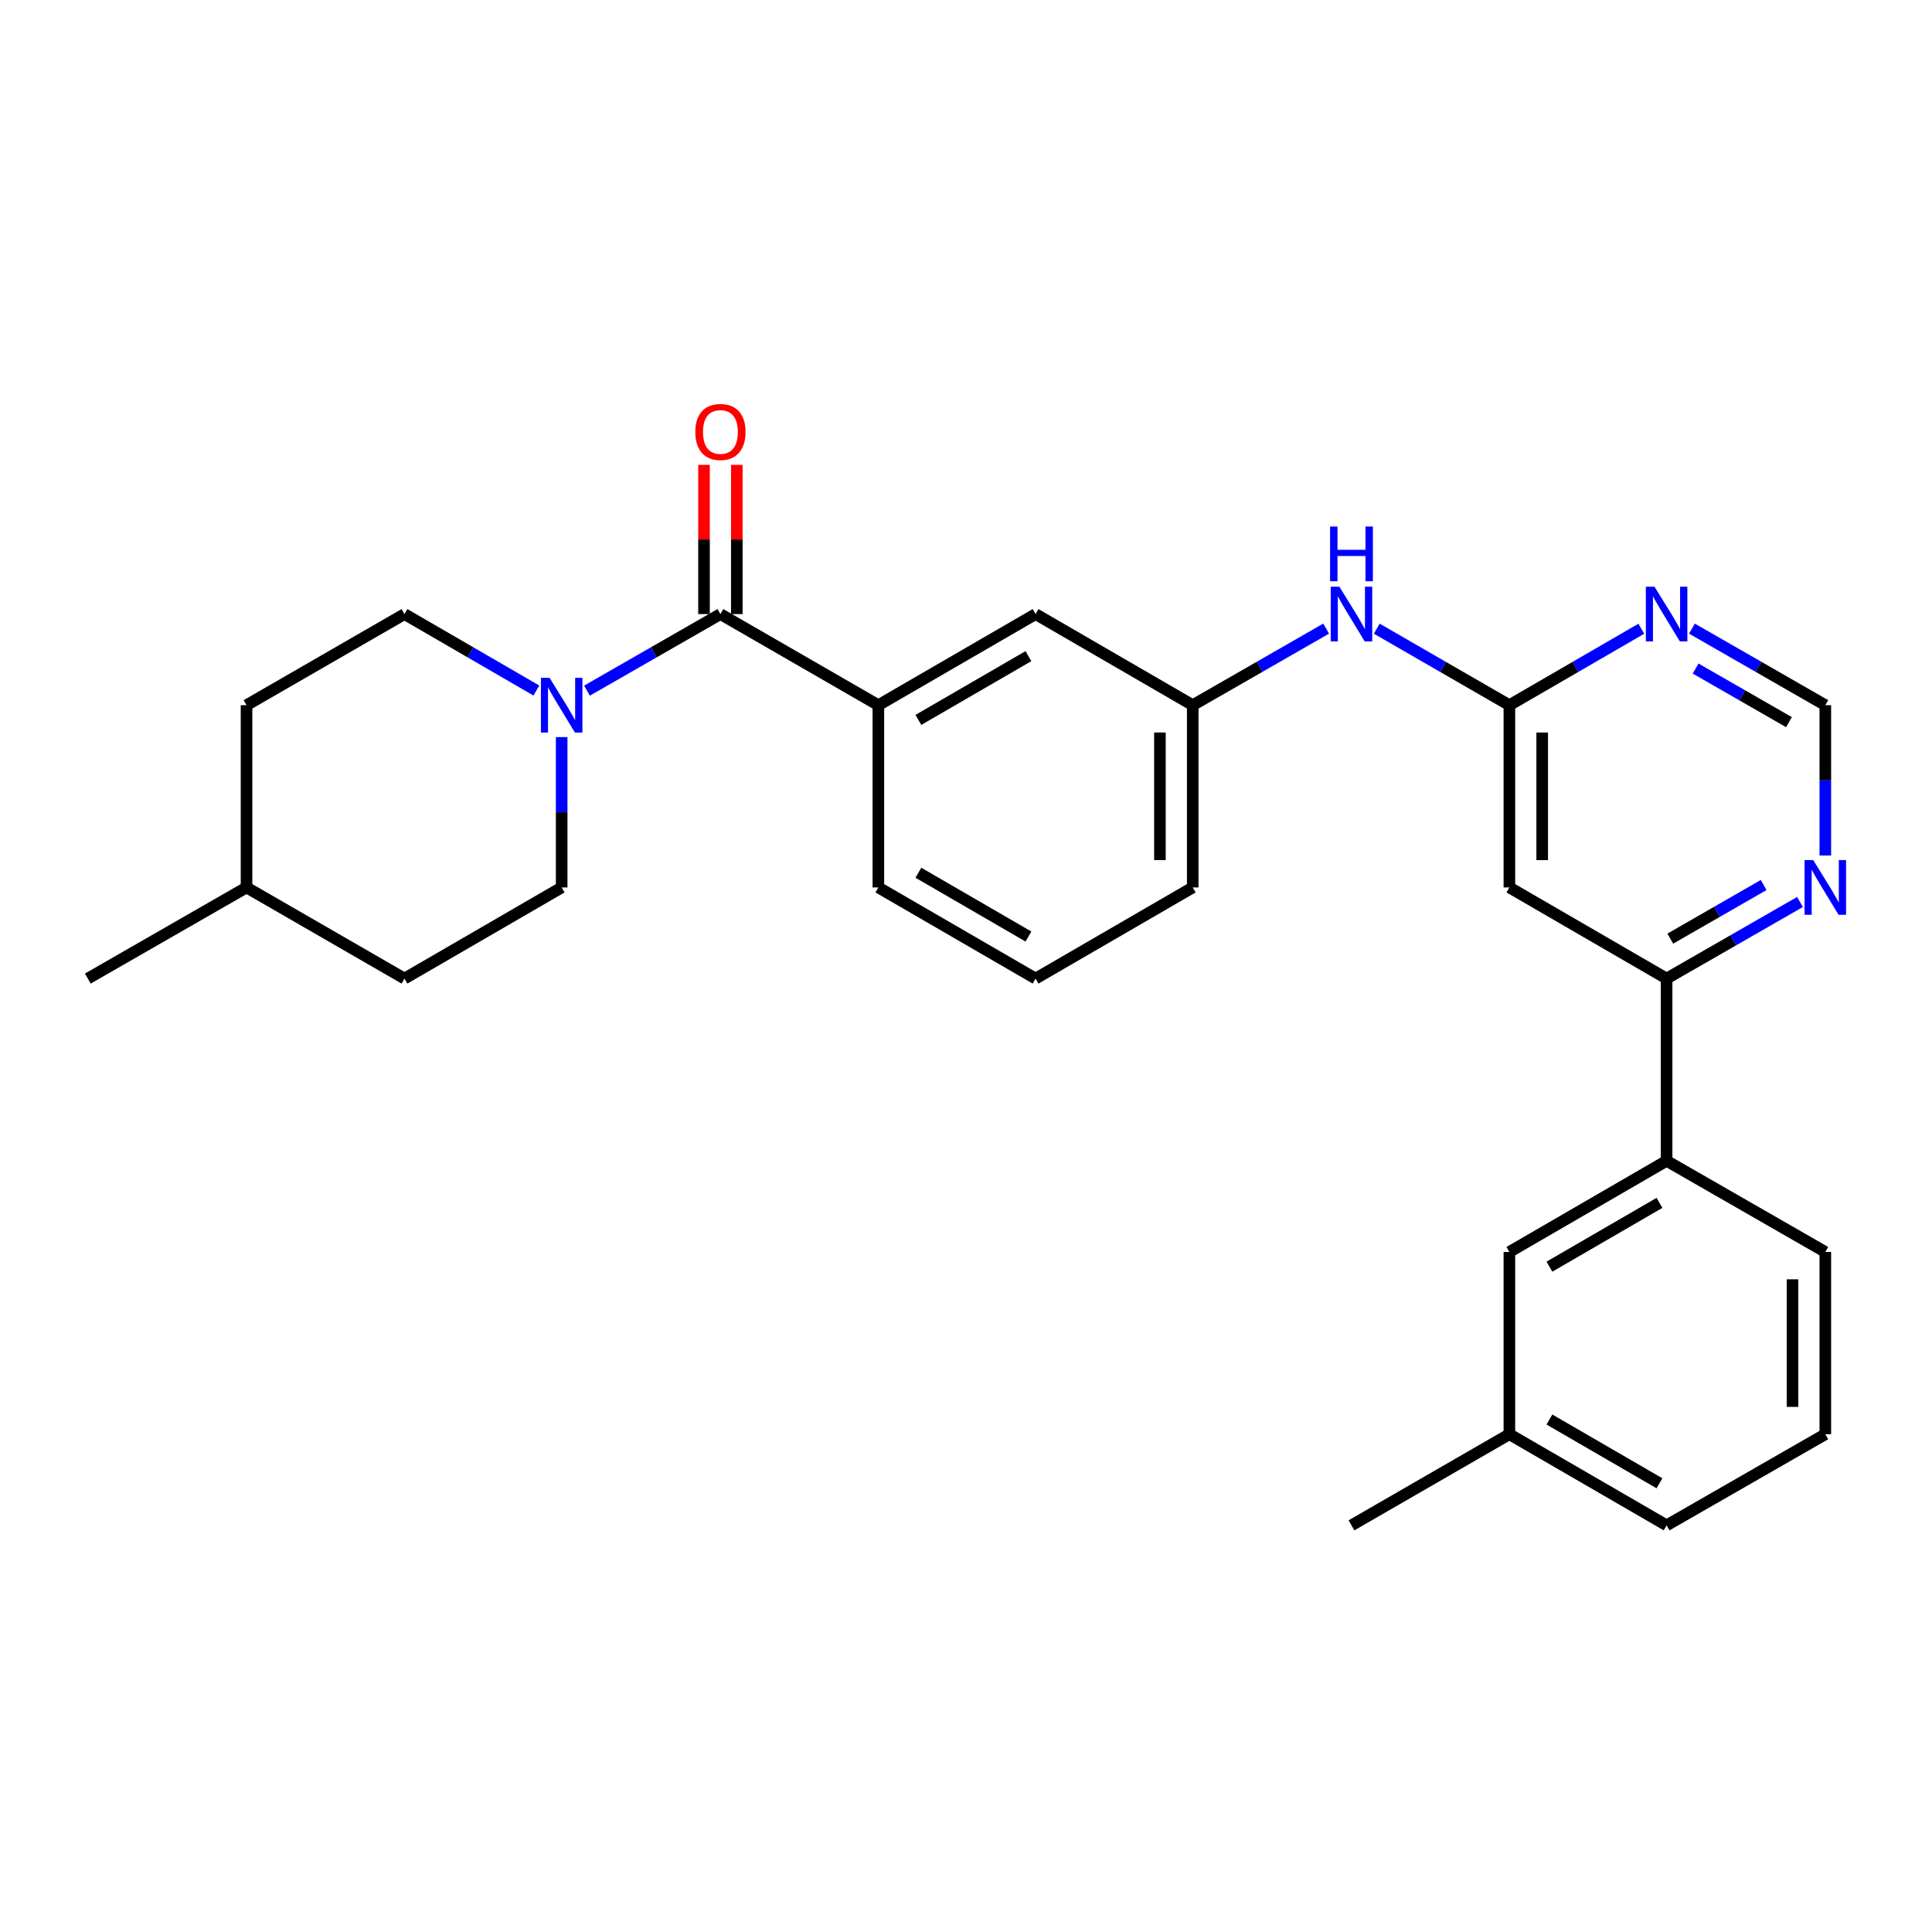 <?xml version='1.0' encoding='iso-8859-1'?>
<svg version='1.1' baseProfile='full'
              xmlns='http://www.w3.org/2000/svg'
                      xmlns:rdkit='http://www.rdkit.org/xml'
                      xmlns:xlink='http://www.w3.org/1999/xlink'
                  xml:space='preserve'
width='1000px' height='1000px' viewBox='0 0 1000 1000'>
<!-- END OF HEADER -->
<rect style='opacity:1.0;fill:#FFFFFF;stroke:none' width='1000' height='1000' x='0' y='0'> </rect>
<path class='bond-0' d='M 372.884,317.85 L 338.354,337.665' style='fill:none;fill-rule:evenodd;stroke:#000000;stroke-width:6px;stroke-linecap:butt;stroke-linejoin:miter;stroke-opacity:1' />
<path class='bond-0' d='M 338.354,337.665 L 303.824,357.479' style='fill:none;fill-rule:evenodd;stroke:#0000FF;stroke-width:6px;stroke-linecap:butt;stroke-linejoin:miter;stroke-opacity:1' />
<path class='bond-3' d='M 372.884,317.85 L 454.638,365.001' style='fill:none;fill-rule:evenodd;stroke:#000000;stroke-width:6px;stroke-linecap:butt;stroke-linejoin:miter;stroke-opacity:1' />
<path class='bond-11' d='M 381.375,317.85 L 381.375,279.236' style='fill:none;fill-rule:evenodd;stroke:#000000;stroke-width:6px;stroke-linecap:butt;stroke-linejoin:miter;stroke-opacity:1' />
<path class='bond-11' d='M 381.375,279.236 L 381.375,240.621' style='fill:none;fill-rule:evenodd;stroke:#FF0000;stroke-width:6px;stroke-linecap:butt;stroke-linejoin:miter;stroke-opacity:1' />
<path class='bond-11' d='M 364.394,317.85 L 364.394,279.236' style='fill:none;fill-rule:evenodd;stroke:#000000;stroke-width:6px;stroke-linecap:butt;stroke-linejoin:miter;stroke-opacity:1' />
<path class='bond-11' d='M 364.394,279.236 L 364.394,240.621' style='fill:none;fill-rule:evenodd;stroke:#FF0000;stroke-width:6px;stroke-linecap:butt;stroke-linejoin:miter;stroke-opacity:1' />
<path class='bond-12' d='M 277.625,357.414 L 243.491,337.632' style='fill:none;fill-rule:evenodd;stroke:#0000FF;stroke-width:6px;stroke-linecap:butt;stroke-linejoin:miter;stroke-opacity:1' />
<path class='bond-12' d='M 243.491,337.632 L 209.358,317.85' style='fill:none;fill-rule:evenodd;stroke:#000000;stroke-width:6px;stroke-linecap:butt;stroke-linejoin:miter;stroke-opacity:1' />
<path class='bond-13' d='M 290.716,381.519 L 290.716,420.429' style='fill:none;fill-rule:evenodd;stroke:#0000FF;stroke-width:6px;stroke-linecap:butt;stroke-linejoin:miter;stroke-opacity:1' />
<path class='bond-13' d='M 290.716,420.429 L 290.716,459.339' style='fill:none;fill-rule:evenodd;stroke:#000000;stroke-width:6px;stroke-linecap:butt;stroke-linejoin:miter;stroke-opacity:1' />
<path class='bond-1' d='M 781.257,365.001 L 746.939,345.204' style='fill:none;fill-rule:evenodd;stroke:#000000;stroke-width:6px;stroke-linecap:butt;stroke-linejoin:miter;stroke-opacity:1' />
<path class='bond-1' d='M 746.939,345.204 L 712.621,325.407' style='fill:none;fill-rule:evenodd;stroke:#0000FF;stroke-width:6px;stroke-linecap:butt;stroke-linejoin:miter;stroke-opacity:1' />
<path class='bond-2' d='M 781.257,365.001 L 781.257,459.339' style='fill:none;fill-rule:evenodd;stroke:#000000;stroke-width:6px;stroke-linecap:butt;stroke-linejoin:miter;stroke-opacity:1' />
<path class='bond-2' d='M 798.238,379.151 L 798.238,445.188' style='fill:none;fill-rule:evenodd;stroke:#000000;stroke-width:6px;stroke-linecap:butt;stroke-linejoin:miter;stroke-opacity:1' />
<path class='bond-4' d='M 781.257,365.001 L 815.399,345.218' style='fill:none;fill-rule:evenodd;stroke:#000000;stroke-width:6px;stroke-linecap:butt;stroke-linejoin:miter;stroke-opacity:1' />
<path class='bond-4' d='M 815.399,345.218 L 849.542,325.436' style='fill:none;fill-rule:evenodd;stroke:#0000FF;stroke-width:6px;stroke-linecap:butt;stroke-linejoin:miter;stroke-opacity:1' />
<path class='bond-5' d='M 781.257,459.339 L 862.633,506.508' style='fill:none;fill-rule:evenodd;stroke:#000000;stroke-width:6px;stroke-linecap:butt;stroke-linejoin:miter;stroke-opacity:1' />
<path class='bond-10' d='M 454.638,365.001 L 536.014,317.85' style='fill:none;fill-rule:evenodd;stroke:#000000;stroke-width:6px;stroke-linecap:butt;stroke-linejoin:miter;stroke-opacity:1' />
<path class='bond-10' d='M 475.358,372.621 L 532.321,339.616' style='fill:none;fill-rule:evenodd;stroke:#000000;stroke-width:6px;stroke-linecap:butt;stroke-linejoin:miter;stroke-opacity:1' />
<path class='bond-19' d='M 454.638,365.001 L 454.638,459.339' style='fill:none;fill-rule:evenodd;stroke:#000000;stroke-width:6px;stroke-linecap:butt;stroke-linejoin:miter;stroke-opacity:1' />
<path class='bond-9' d='M 875.741,325.374 L 910.262,345.187' style='fill:none;fill-rule:evenodd;stroke:#0000FF;stroke-width:6px;stroke-linecap:butt;stroke-linejoin:miter;stroke-opacity:1' />
<path class='bond-9' d='M 910.262,345.187 L 944.783,365.001' style='fill:none;fill-rule:evenodd;stroke:#000000;stroke-width:6px;stroke-linecap:butt;stroke-linejoin:miter;stroke-opacity:1' />
<path class='bond-9' d='M 877.644,346.045 L 901.809,359.915' style='fill:none;fill-rule:evenodd;stroke:#0000FF;stroke-width:6px;stroke-linecap:butt;stroke-linejoin:miter;stroke-opacity:1' />
<path class='bond-9' d='M 901.809,359.915 L 925.974,373.784' style='fill:none;fill-rule:evenodd;stroke:#000000;stroke-width:6px;stroke-linecap:butt;stroke-linejoin:miter;stroke-opacity:1' />
<path class='bond-7' d='M 862.633,506.508 L 862.633,600.837' style='fill:none;fill-rule:evenodd;stroke:#000000;stroke-width:6px;stroke-linecap:butt;stroke-linejoin:miter;stroke-opacity:1' />
<path class='bond-30' d='M 862.633,506.508 L 897.154,486.687' style='fill:none;fill-rule:evenodd;stroke:#000000;stroke-width:6px;stroke-linecap:butt;stroke-linejoin:miter;stroke-opacity:1' />
<path class='bond-30' d='M 897.154,486.687 L 931.675,466.866' style='fill:none;fill-rule:evenodd;stroke:#0000FF;stroke-width:6px;stroke-linecap:butt;stroke-linejoin:miter;stroke-opacity:1' />
<path class='bond-30' d='M 864.534,485.836 L 888.698,471.961' style='fill:none;fill-rule:evenodd;stroke:#000000;stroke-width:6px;stroke-linecap:butt;stroke-linejoin:miter;stroke-opacity:1' />
<path class='bond-30' d='M 888.698,471.961 L 912.863,458.086' style='fill:none;fill-rule:evenodd;stroke:#0000FF;stroke-width:6px;stroke-linecap:butt;stroke-linejoin:miter;stroke-opacity:1' />
<path class='bond-6' d='M 944.783,442.821 L 944.783,403.911' style='fill:none;fill-rule:evenodd;stroke:#0000FF;stroke-width:6px;stroke-linecap:butt;stroke-linejoin:miter;stroke-opacity:1' />
<path class='bond-6' d='M 944.783,403.911 L 944.783,365.001' style='fill:none;fill-rule:evenodd;stroke:#000000;stroke-width:6px;stroke-linecap:butt;stroke-linejoin:miter;stroke-opacity:1' />
<path class='bond-15' d='M 862.633,600.837 L 781.257,648.016' style='fill:none;fill-rule:evenodd;stroke:#000000;stroke-width:6px;stroke-linecap:butt;stroke-linejoin:miter;stroke-opacity:1' />
<path class='bond-15' d='M 858.944,622.605 L 801.98,655.63' style='fill:none;fill-rule:evenodd;stroke:#000000;stroke-width:6px;stroke-linecap:butt;stroke-linejoin:miter;stroke-opacity:1' />
<path class='bond-21' d='M 862.633,600.837 L 944.783,648.016' style='fill:none;fill-rule:evenodd;stroke:#000000;stroke-width:6px;stroke-linecap:butt;stroke-linejoin:miter;stroke-opacity:1' />
<path class='bond-8' d='M 686.413,325.372 L 651.883,345.186' style='fill:none;fill-rule:evenodd;stroke:#0000FF;stroke-width:6px;stroke-linecap:butt;stroke-linejoin:miter;stroke-opacity:1' />
<path class='bond-8' d='M 651.883,345.186 L 617.353,365.001' style='fill:none;fill-rule:evenodd;stroke:#000000;stroke-width:6px;stroke-linecap:butt;stroke-linejoin:miter;stroke-opacity:1' />
<path class='bond-14' d='M 536.014,317.85 L 617.353,365.001' style='fill:none;fill-rule:evenodd;stroke:#000000;stroke-width:6px;stroke-linecap:butt;stroke-linejoin:miter;stroke-opacity:1' />
<path class='bond-18' d='M 209.358,317.85 L 127.604,365.001' style='fill:none;fill-rule:evenodd;stroke:#000000;stroke-width:6px;stroke-linecap:butt;stroke-linejoin:miter;stroke-opacity:1' />
<path class='bond-17' d='M 290.716,459.339 L 209.358,506.508' style='fill:none;fill-rule:evenodd;stroke:#000000;stroke-width:6px;stroke-linecap:butt;stroke-linejoin:miter;stroke-opacity:1' />
<path class='bond-28' d='M 617.353,365.001 L 617.353,459.339' style='fill:none;fill-rule:evenodd;stroke:#000000;stroke-width:6px;stroke-linecap:butt;stroke-linejoin:miter;stroke-opacity:1' />
<path class='bond-28' d='M 600.372,379.151 L 600.372,445.188' style='fill:none;fill-rule:evenodd;stroke:#000000;stroke-width:6px;stroke-linecap:butt;stroke-linejoin:miter;stroke-opacity:1' />
<path class='bond-16' d='M 781.257,648.016 L 781.257,742.354' style='fill:none;fill-rule:evenodd;stroke:#000000;stroke-width:6px;stroke-linecap:butt;stroke-linejoin:miter;stroke-opacity:1' />
<path class='bond-26' d='M 781.257,742.354 L 699.522,789.514' style='fill:none;fill-rule:evenodd;stroke:#000000;stroke-width:6px;stroke-linecap:butt;stroke-linejoin:miter;stroke-opacity:1' />
<path class='bond-31' d='M 781.257,742.354 L 862.633,789.514' style='fill:none;fill-rule:evenodd;stroke:#000000;stroke-width:6px;stroke-linecap:butt;stroke-linejoin:miter;stroke-opacity:1' />
<path class='bond-31' d='M 801.978,734.736 L 858.941,767.748' style='fill:none;fill-rule:evenodd;stroke:#000000;stroke-width:6px;stroke-linecap:butt;stroke-linejoin:miter;stroke-opacity:1' />
<path class='bond-20' d='M 209.358,506.508 L 127.604,459.339' style='fill:none;fill-rule:evenodd;stroke:#000000;stroke-width:6px;stroke-linecap:butt;stroke-linejoin:miter;stroke-opacity:1' />
<path class='bond-29' d='M 127.604,365.001 L 127.604,459.339' style='fill:none;fill-rule:evenodd;stroke:#000000;stroke-width:6px;stroke-linecap:butt;stroke-linejoin:miter;stroke-opacity:1' />
<path class='bond-22' d='M 454.638,459.339 L 536.014,506.508' style='fill:none;fill-rule:evenodd;stroke:#000000;stroke-width:6px;stroke-linecap:butt;stroke-linejoin:miter;stroke-opacity:1' />
<path class='bond-22' d='M 475.36,451.723 L 532.324,484.742' style='fill:none;fill-rule:evenodd;stroke:#000000;stroke-width:6px;stroke-linecap:butt;stroke-linejoin:miter;stroke-opacity:1' />
<path class='bond-27' d='M 127.604,459.339 L 45.455,506.508' style='fill:none;fill-rule:evenodd;stroke:#000000;stroke-width:6px;stroke-linecap:butt;stroke-linejoin:miter;stroke-opacity:1' />
<path class='bond-23' d='M 944.783,648.016 L 944.783,742.354' style='fill:none;fill-rule:evenodd;stroke:#000000;stroke-width:6px;stroke-linecap:butt;stroke-linejoin:miter;stroke-opacity:1' />
<path class='bond-23' d='M 927.802,662.167 L 927.802,728.204' style='fill:none;fill-rule:evenodd;stroke:#000000;stroke-width:6px;stroke-linecap:butt;stroke-linejoin:miter;stroke-opacity:1' />
<path class='bond-24' d='M 536.014,506.508 L 617.353,459.339' style='fill:none;fill-rule:evenodd;stroke:#000000;stroke-width:6px;stroke-linecap:butt;stroke-linejoin:miter;stroke-opacity:1' />
<path class='bond-25' d='M 944.783,742.354 L 862.633,789.514' style='fill:none;fill-rule:evenodd;stroke:#000000;stroke-width:6px;stroke-linecap:butt;stroke-linejoin:miter;stroke-opacity:1' />
<path  class='atom-1' d='M 284.456 350.841
L 293.736 365.841
Q 294.656 367.321, 296.136 370.001
Q 297.616 372.681, 297.696 372.841
L 297.696 350.841
L 301.456 350.841
L 301.456 379.161
L 297.576 379.161
L 287.616 362.761
Q 286.456 360.841, 285.216 358.641
Q 284.016 356.441, 283.656 355.761
L 283.656 379.161
L 279.976 379.161
L 279.976 350.841
L 284.456 350.841
' fill='#0000FF'/>
<path  class='atom-5' d='M 856.373 303.69
L 865.653 318.69
Q 866.573 320.17, 868.053 322.85
Q 869.533 325.53, 869.613 325.69
L 869.613 303.69
L 873.373 303.69
L 873.373 332.01
L 869.493 332.01
L 859.533 315.61
Q 858.373 313.69, 857.133 311.49
Q 855.933 309.29, 855.573 308.61
L 855.573 332.01
L 851.893 332.01
L 851.893 303.69
L 856.373 303.69
' fill='#0000FF'/>
<path  class='atom-7' d='M 938.523 445.179
L 947.803 460.179
Q 948.723 461.659, 950.203 464.339
Q 951.683 467.019, 951.763 467.179
L 951.763 445.179
L 955.523 445.179
L 955.523 473.499
L 951.643 473.499
L 941.683 457.099
Q 940.523 455.179, 939.283 452.979
Q 938.083 450.779, 937.723 450.099
L 937.723 473.499
L 934.043 473.499
L 934.043 445.179
L 938.523 445.179
' fill='#0000FF'/>
<path  class='atom-9' d='M 693.262 303.69
L 702.542 318.69
Q 703.462 320.17, 704.942 322.85
Q 706.422 325.53, 706.502 325.69
L 706.502 303.69
L 710.262 303.69
L 710.262 332.01
L 706.382 332.01
L 696.422 315.61
Q 695.262 313.69, 694.022 311.49
Q 692.822 309.29, 692.462 308.61
L 692.462 332.01
L 688.782 332.01
L 688.782 303.69
L 693.262 303.69
' fill='#0000FF'/>
<path  class='atom-9' d='M 688.442 272.538
L 692.282 272.538
L 692.282 284.578
L 706.762 284.578
L 706.762 272.538
L 710.602 272.538
L 710.602 300.858
L 706.762 300.858
L 706.762 287.778
L 692.282 287.778
L 692.282 300.858
L 688.442 300.858
L 688.442 272.538
' fill='#0000FF'/>
<path  class='atom-12' d='M 359.884 223.582
Q 359.884 216.782, 363.244 212.982
Q 366.604 209.182, 372.884 209.182
Q 379.164 209.182, 382.524 212.982
Q 385.884 216.782, 385.884 223.582
Q 385.884 230.462, 382.484 234.382
Q 379.084 238.262, 372.884 238.262
Q 366.644 238.262, 363.244 234.382
Q 359.884 230.502, 359.884 223.582
M 372.884 235.062
Q 377.204 235.062, 379.524 232.182
Q 381.884 229.262, 381.884 223.582
Q 381.884 218.022, 379.524 215.222
Q 377.204 212.382, 372.884 212.382
Q 368.564 212.382, 366.204 215.182
Q 363.884 217.982, 363.884 223.582
Q 363.884 229.302, 366.204 232.182
Q 368.564 235.062, 372.884 235.062
' fill='#FF0000'/>
</svg>
